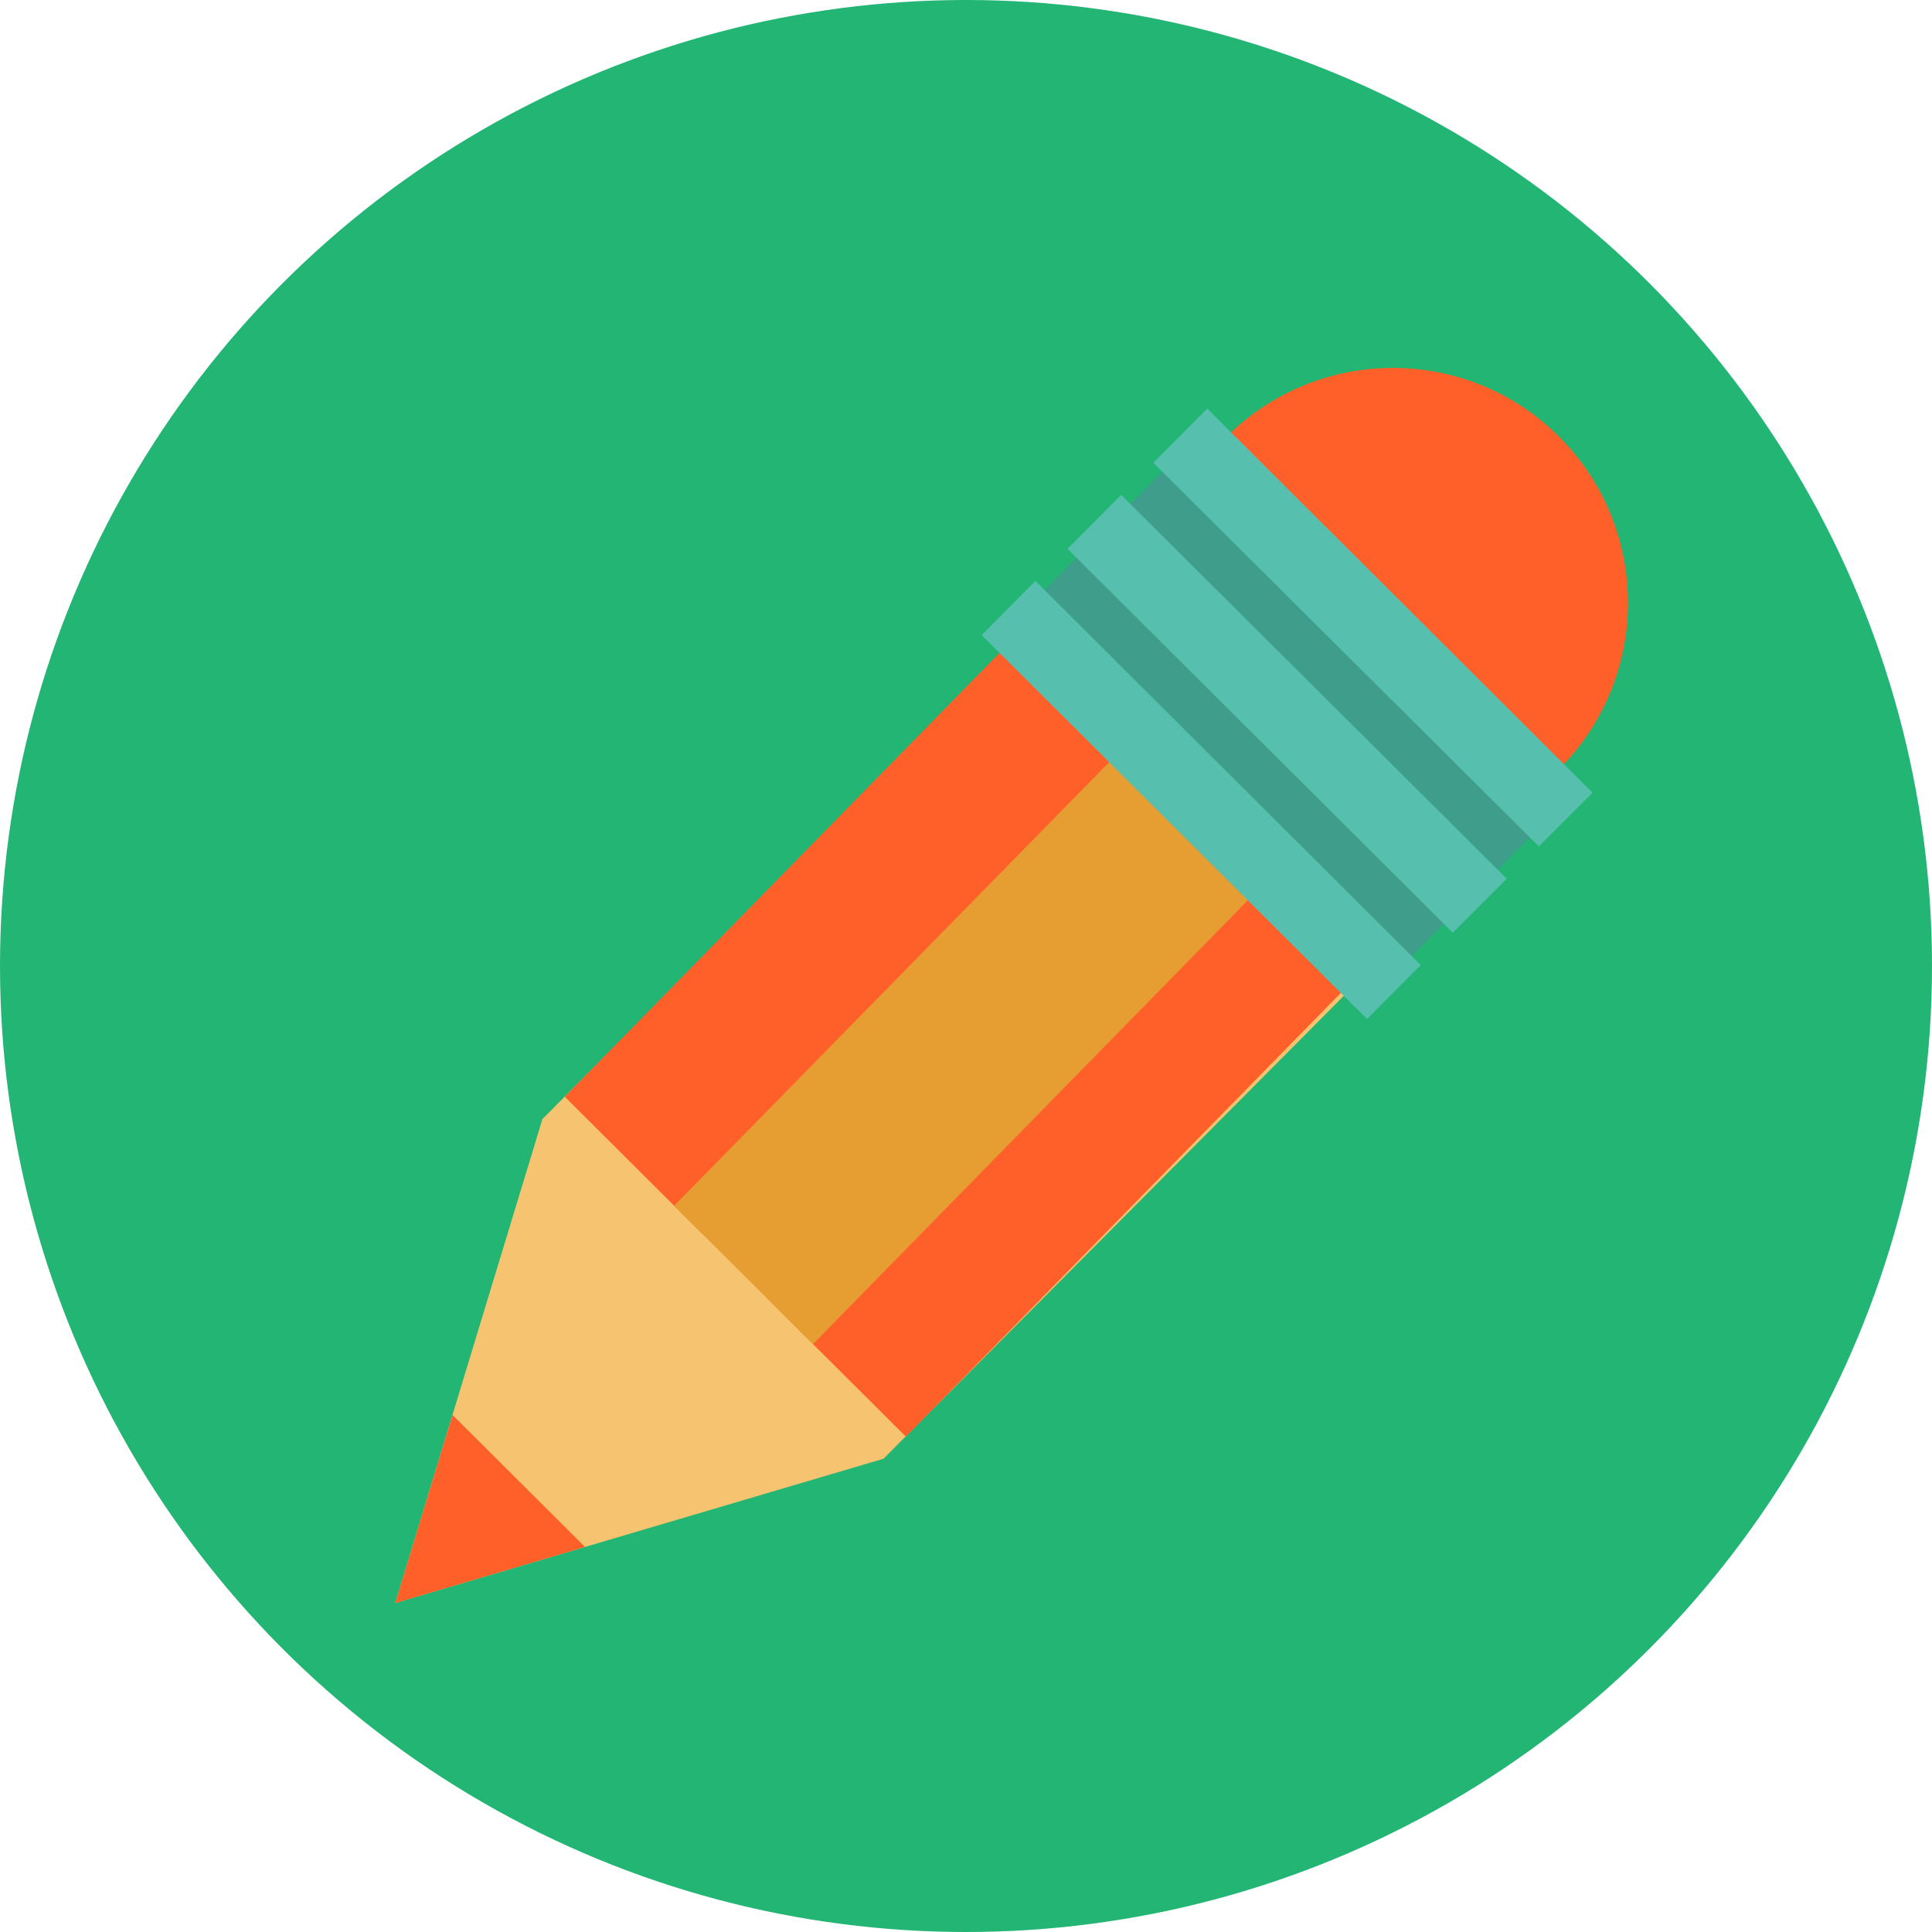 <!-- Generator: Adobe Illustrator 19.0.0, SVG Export Plug-In  -->
<svg version="1.1"
	 xmlns="http://www.w3.org/2000/svg" xmlns:xlink="http://www.w3.org/1999/xlink" xmlns:a="http://ns.adobe.com/AdobeSVGViewerExtensions/3.0/"
	 x="0px" y="0px" width="812.8px" height="812.8px" viewBox="0 0 812.8 812.8" style="enable-background:new 0 0 812.8 812.8;"
	 xml:space="preserve">
<style type="text/css">
	.st0{fill:#22B573;}
	.st1{fill:#FF5F28;}
	.st2{fill:#F6C370;}
	.st3{fill:#E69E32;}
	.st4{fill:#3E9E8B;}
	.st5{fill:#56BFAD;}
</style>
<defs>
</defs>
<g>
	<circle class="st0" cx="406.4" cy="406.4" r="406.4"/>
	<path class="st1" d="M655.8,183.6c38.7,38.5,38.8,101.1,0.3,139.8l-37.7,37.8c-38.5,38.7-101.1,38.8-139.8,0.3l0,0
		c-38.7-38.5-38.8-101.1-0.3-139.8l37.7-37.9C554.6,145.2,617.2,145.1,655.8,183.6L655.8,183.6z"/>
	<polygon class="st2" points="441.4,256.2 228.2,470.8 166.3,674.4 371.7,613.7 585,399.2 	"/>
	<polygon class="st1" points="579.2,402.3 381.1,604.4 322.7,546.2 520.8,344.1 	"/>
	<polygon class="st1" points="494.1,317.4 295.9,519.5 237.6,461.4 435.7,259.2 	"/>
	<polygon class="st3" points="540.1,363.3 342,565.5 283.6,507.3 481.8,305.2 	"/>
	<polygon class="st1" points="190.4,595.3 166.3,674.4 246.1,650.8 	"/>
	<polygon class="st4" points="661.8,334.1 577,419.2 422.4,265.3 507.2,180.1 	"/>
	<g>
		<polygon class="st5" points="597.7,406 575.1,428.7 413,267.2 435.6,244.4 		"/>
		<polygon class="st5" points="633.9,369.7 611.2,392.4 449.1,230.9 471.7,208.2 		"/>
		<polygon class="st5" points="670,333.5 647.4,356.1 485.2,194.7 507.9,171.9 		"/>
	</g>
</g>
</svg>
